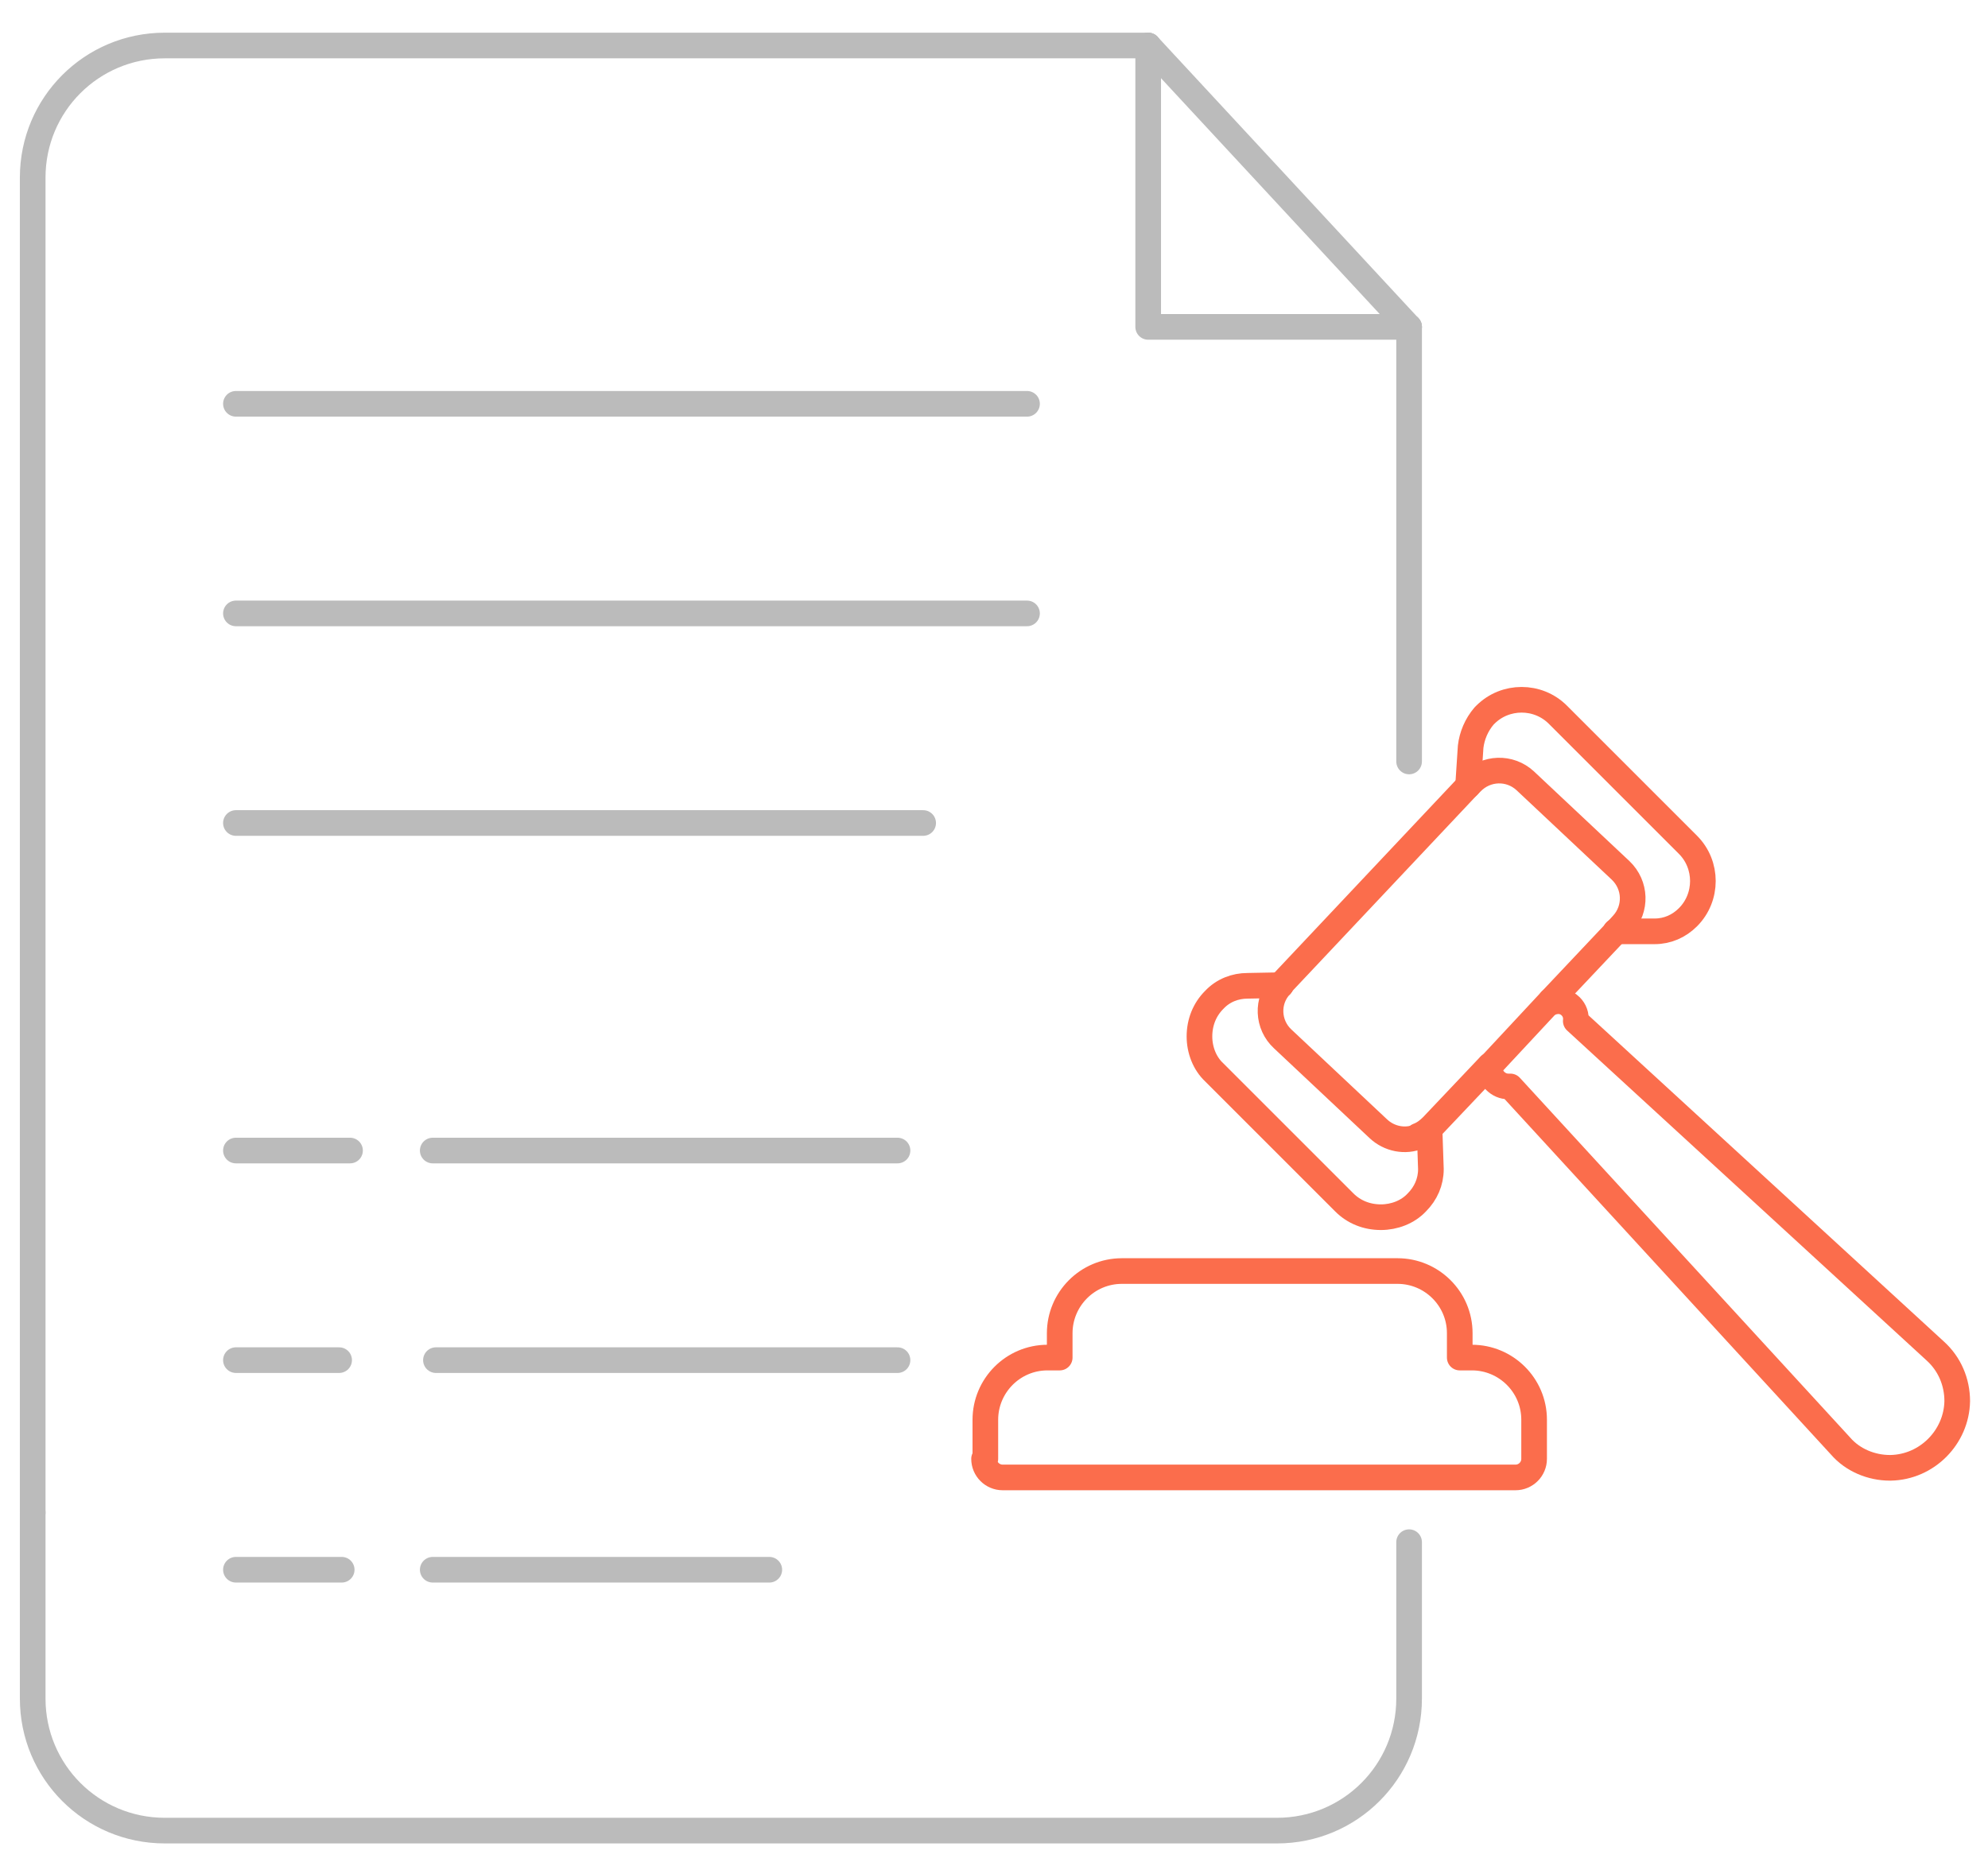 <?xml version="1.0" encoding="utf-8"?>
<!-- Generator: Adobe Illustrator 22.1.0, SVG Export Plug-In . SVG Version: 6.00 Build 0)  -->
<svg version="1.1" id="Layer_1" xmlns="http://www.w3.org/2000/svg" xmlns:xlink="http://www.w3.org/1999/xlink" x="0px" y="0px"
	 viewBox="0 0 310.1 291.1" style="enable-background:new 0 0 310.1 291.1;" xml:space="preserve">
<style type="text/css">
	.st0{fill:none;stroke:#BBBBBB;stroke-width:4;stroke-linecap:round;stroke-linejoin:round;}
	.st1{fill:none;stroke:#FB6D4C;stroke-width:4;stroke-linecap:round;stroke-linejoin:round;stroke-miterlimit:10;}
</style>
<g>
	<path class="st0" d="M5.1,236v29c0,11.4,9.2,20.6,20.6,20.6h173.5c11.4,0,20.6-9.2,20.6-20.6v-24.4"/>
	<line class="st0" x1="36.8" y1="63" x2="160.2" y2="63"/>
	<line class="st0" x1="36.8" y1="128.4" x2="144" y2="128.4"/>
	<line class="st0" x1="36.8" y1="95.7" x2="160.2" y2="95.7"/>
	<g>
		<line class="st0" x1="67.5" y1="179.5" x2="140" y2="179.5"/>
		<line class="st0" x1="36.8" y1="179.5" x2="54.6" y2="179.5"/>
		<line class="st0" x1="67.5" y1="244.9" x2="120" y2="244.9"/>
		<line class="st0" x1="36.8" y1="244.9" x2="53.3" y2="244.9"/>
		<line class="st0" x1="68" y1="212.2" x2="140" y2="212.2"/>
		<line class="st0" x1="36.8" y1="212.2" x2="52.9" y2="212.2"/>
	</g>
	<g>
		<path class="st1" d="M229,122.6l0.4-6.1c0.2-1.7,0.9-3.4,2.1-4.8l0.2-0.2c3.1-3.1,8.2-3.1,11.3,0l20.3,20.3
			c3.1,3.1,3.1,8.2,0,11.3c-1.4,1.4-3.2,2.2-5.2,2.2H252"/>
		<path class="st1" d="M232.4,166.3c-0.1,0.8,0.2,1.7,0.8,2.3c0.6,0.6,1.3,0.9,2.1,0.9c0.1,0,0.2,0,0.3,0l51.5,56.1
			c1.9,2.2,4.8,3.4,7.7,3.4h0.1c5.7-0.1,10.3-4.8,10.4-10.4c0-3-1.2-5.8-3.4-7.8l-56.1-51.5c0.1-0.9-0.2-1.7-0.8-2.3
			c-0.8-0.8-1.9-1-3-0.6"/>
		<path class="st1" d="M153.5,227.6c0,1.6,1.3,2.9,2.9,2.9h80c1.6,0,2.9-1.3,2.9-2.9v-6.1c0-5.4-4.4-9.7-9.7-9.7h-1.9V208
			c0-5.4-4.4-9.7-9.7-9.7h-43c-5.4,0-9.7,4.4-9.7,9.7v3.8h-1.9c-5.4,0-9.7,4.4-9.7,9.7V227.6L153.5,227.6z"/>
		<line class="st1" x1="199.8" y1="153.6" x2="229" y2="122.6"/>
		<line class="st1" x1="241.9" y1="156.1" x2="232.4" y2="166.3"/>
		<g>
			<path class="st1" d="M199.8,153.7l-5.2,0.1c-1.9,0-3.8,0.7-5.2,2.2c-1.5,1.5-2.3,3.5-2.3,5.7c0,2.1,0.8,4.2,2.3,5.6l20.3,20.3
				c1.5,1.5,3.5,2.3,5.7,2.3c2.1,0,4.2-0.8,5.6-2.3c1.4-1.4,2.2-3.2,2.2-5.2l-0.2-5.9"/>
			<path class="st1" d="M199.8,153.7C199.8,153.7,199.8,153.6,199.8,153.7L199.8,153.7"/>
			<path class="st1" d="M199.8,153.7c-2.3,2.4-2.1,6.2,0.3,8.4l14.9,14c1.7,1.6,4.2,2.1,6.3,1.2"/>
			<path class="st1" d="M221.2,177.2c0.8-0.3,1.5-0.8,2.2-1.5l9-9.5"/>
		</g>
		<path class="st1" d="M229,122.6l0.5-0.5c2.3-2.4,6-2.5,8.4-0.3l14.9,14c2.4,2.3,2.5,6,0.3,8.4l-1.1,1.2"/>
		<line class="st1" x1="252" y1="145.4" x2="241.9" y2="156.1"/>
	</g>
	<g>
		<line class="st0" x1="219.8" y1="51" x2="219.8" y2="118.8"/>
		<path class="st0" d="M179.1,7.1H25.7c-11.4,0-20.6,9.2-20.6,20.6V236"/>
		<line class="st0" x1="179.1" y1="7.1" x2="219.8" y2="51"/>
		<polyline class="st0" points="179.1,7.1 179.1,51 219.8,51 		"/>
	</g>
</g>
</svg>

